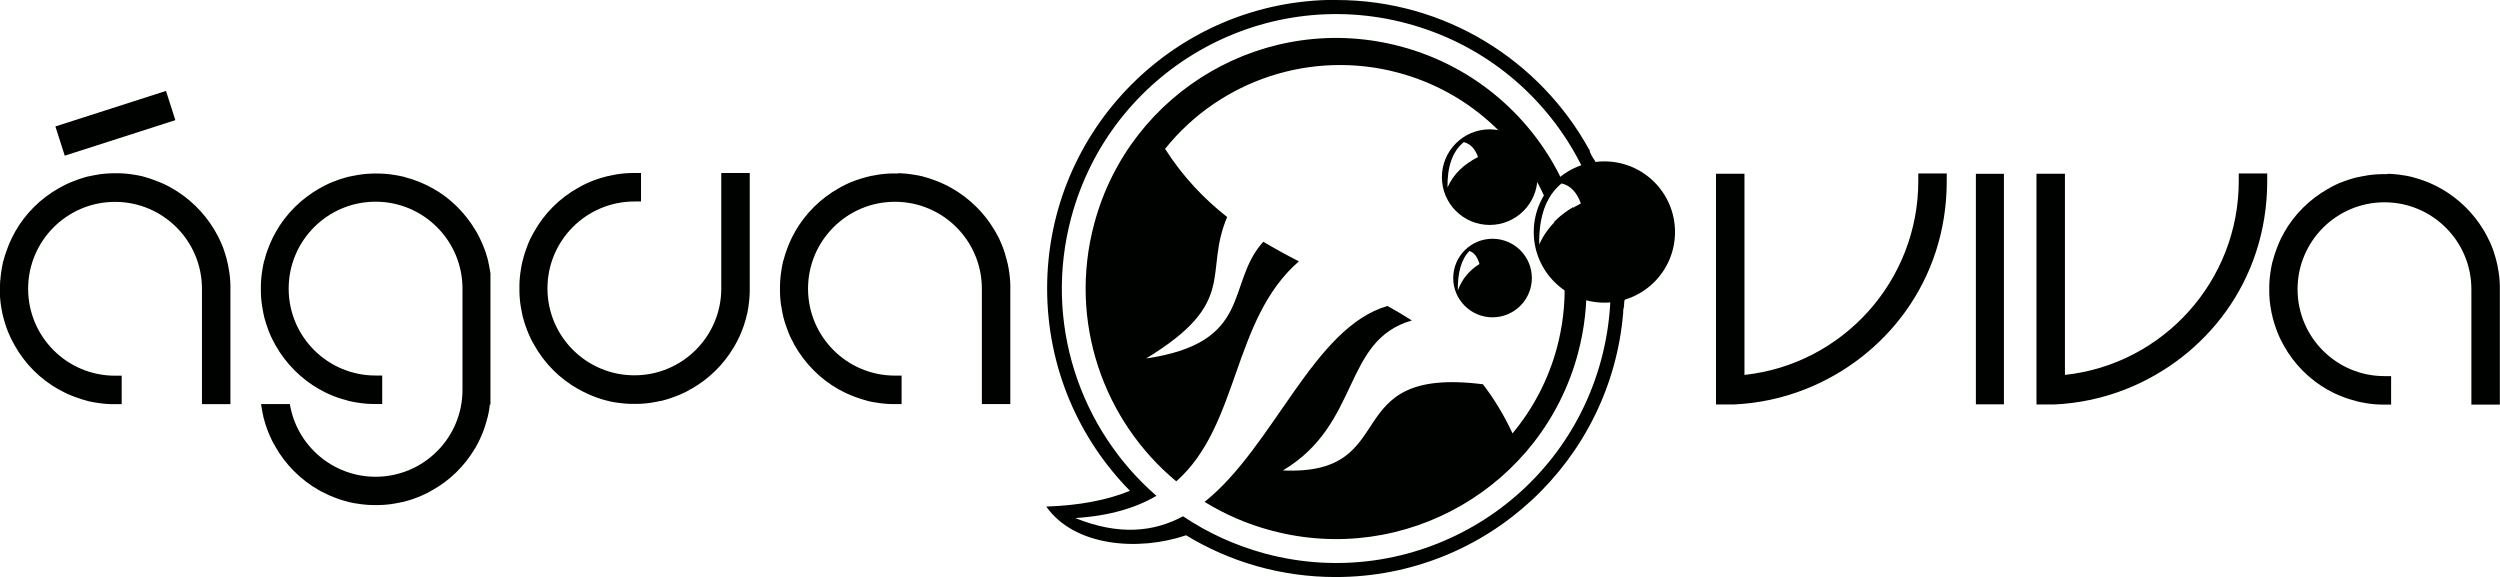 <?xml version="1.0" encoding="UTF-8"?> <svg xmlns="http://www.w3.org/2000/svg" id="Camada_1" data-name="Camada 1" viewBox="0 0 293.4 67.73"><defs><style> .cls-1 { fill: #000200; fill-rule: evenodd; } </style></defs><path class="cls-1" d="M204.73,44c11.55-1.25,20.4-11.04,20.4-22.75v-.89s3.34,0,3.34,0v.77s0,.08,0,.12c0,11.79-7.3,20.71-16.48,24.38-2.72,1.09-5.61,1.71-8.54,1.84h-.02s-2.04,0-2.04,0v-27.08h3.34v23.6ZM231.89,20.4h3.29v27.05h-3.29v-27.05ZM242.34,44c11.55-1.25,20.4-11.04,20.4-22.75,0-.04,0-.07,0-.11v-.78s3.34,0,3.34,0v.77s0,.08,0,.12c0,11.79-7.3,20.71-16.48,24.38-2.72,1.09-5.61,1.71-8.54,1.84h-.02s-2.04,0-2.04,0v-27.08h3.34v23.6h0ZM280.21,20.4h.01c.11,0,.22,0,.33.01h0c.11,0,.22.01.33.02h.01c.11,0,.22.02.33.03h.02c.11.01.21.02.32.04h.03c.1.02.21.03.31.05h.03c.1.02.2.04.3.05h.04c.09.02.19.04.28.06h.05c.09.03.18.05.28.07h.06c.09.03.18.06.27.08l.06.02c.08.02.17.04.25.07l.07.02c.08.02.16.05.24.07l.08.03c.08.02.15.05.23.07l.09.03c.07.02.15.05.22.08.03.01.07.02.11.04.06.02.13.05.19.07.04.02.08.03.13.05.06.02.11.04.17.07.05.02.09.04.14.06.05.02.1.04.15.07.06.03.12.05.18.08.03.02.07.03.11.05.07.03.14.06.21.1l.08.04c.08.04.16.08.23.12l.05.03c.09.05.18.1.26.15h.02c2.06,1.18,3.8,2.86,5.01,4.9.06.1.11.19.17.29h0c.05.1.1.19.15.28l.02.03c.04.09.09.17.13.26l.02.04c.04.08.08.17.12.25l.03.05c.04.08.07.16.11.24l.04.08c.03.07.06.14.09.21.02.04.03.08.05.12.02.06.05.12.07.18.02.05.04.1.06.15.02.05.04.1.05.15.02.06.04.12.06.18.01.04.03.08.04.12.02.06.04.13.06.2.01.04.02.07.03.11.02.07.04.15.07.22,0,.03.02.06.03.09.02.08.04.16.06.24l.02.07c.02.08.04.17.06.26l.02.07c.02.09.04.18.06.26v.06c.03.09.05.18.06.28v.05c.03.1.04.19.06.29v.04c.02.1.04.2.05.3v.03c.02.1.03.21.04.31v.03c.01.11.02.22.03.33h0c0,.12.01.23.02.34h0c0,.12.01.23.01.34h0c0,.13,0,.24,0,.36v13.54h-3.34v-13.54c0-5.63-4.57-10.2-10.2-10.2s-10.2,4.57-10.2,10.2,4.56,10.2,10.2,10.2h.78v3.34h-.78c-.11,0-.23,0-.32,0h-.03c-.11,0-.22,0-.32-.01h-.02c-.11,0-.23-.01-.34-.02h-.01c-.11,0-.21-.02-.32-.03h-.02c-.11-.01-.21-.02-.32-.04h-.03c-.1-.02-.21-.03-.31-.05h-.03c-.1-.02-.2-.04-.3-.06h-.04c-.1-.02-.19-.04-.29-.06h-.05c-.09-.03-.18-.05-.27-.07h-.06c-.09-.03-.18-.05-.27-.08l-.06-.02c-.09-.02-.17-.04-.26-.07l-.07-.02c-.08-.02-.16-.05-.24-.07l-.08-.02c-.08-.02-.16-.05-.23-.08-.03-.01-.06-.02-.1-.03-.07-.02-.14-.05-.21-.07-.04-.01-.08-.03-.11-.04-.06-.02-.12-.04-.18-.07-.04-.02-.09-.03-.13-.05-.05-.02-.11-.04-.16-.07s-.1-.04-.15-.06c-.05-.02-.09-.04-.14-.06-.06-.03-.13-.06-.19-.08-.03-.02-.07-.03-.11-.05-.07-.03-.13-.06-.2-.09-.03-.02-.06-.03-.09-.05-.08-.04-.15-.08-.22-.12l-.06-.03c-.09-.05-.17-.1-.26-.14h-.02c-2.17-1.22-3.97-3.02-5.18-5.19h0c-.05-.1-.1-.19-.15-.29l-.02-.03c-.04-.08-.09-.17-.13-.25l-.03-.05c-.04-.08-.08-.16-.12-.24l-.03-.07c-.04-.07-.07-.15-.1-.22-.01-.03-.03-.07-.04-.1-.03-.06-.05-.13-.08-.19-.02-.04-.04-.09-.06-.14-.02-.05-.04-.11-.06-.16-.02-.05-.04-.11-.06-.16-.02-.05-.03-.09-.05-.14-.02-.06-.04-.12-.06-.18-.01-.04-.02-.07-.04-.11-.02-.07-.05-.14-.07-.21,0-.03-.02-.07-.03-.1-.02-.07-.05-.15-.07-.23l-.02-.08c-.02-.08-.04-.16-.07-.25l-.02-.07c-.02-.08-.04-.17-.06-.26v-.06c-.04-.09-.06-.18-.08-.27v-.05c-.03-.09-.05-.19-.06-.28v-.05c-.03-.1-.04-.2-.06-.3v-.03c-.02-.1-.03-.2-.05-.3v-.03c-.02-.11-.03-.21-.04-.32v-.02c-.01-.11-.02-.22-.03-.33h0c0-.12-.02-.23-.02-.34h0c0-.12,0-.23-.01-.34h0c0-.13,0-.24,0-.36s0-.23,0-.33v-.03c0-.11,0-.22.01-.33h0c0-.12.01-.23.02-.34h0c0-.12.02-.23.03-.34v-.02c.01-.11.02-.21.04-.32v-.03c.02-.1.03-.2.05-.31v-.03c.02-.1.04-.2.05-.3v-.04c.02-.09.04-.19.06-.28v-.05c.03-.09.05-.19.07-.28v-.06c.03-.09.05-.18.08-.26l.02-.06c.02-.08.04-.17.07-.25l.02-.07c.02-.08.05-.16.07-.25l.03-.08c.02-.08.05-.15.07-.23l.03-.09c.02-.07.05-.15.08-.22.01-.03.02-.07.04-.1.02-.06.05-.13.07-.19.02-.04.03-.08.05-.13.02-.06.04-.11.07-.17.02-.05.04-.1.06-.15.02-.05.04-.1.06-.15.03-.06.05-.12.08-.18.02-.03.03-.07.05-.11.03-.07.06-.14.1-.21l.04-.08c.04-.08.08-.16.12-.23l.03-.05c.05-.09.1-.17.14-.26v-.02c1.22-2.17,3.02-3.96,5.19-5.18h.02c.09-.06.18-.11.27-.16l.03-.02c.09-.05.18-.09.26-.14l.04-.02c.08-.04.17-.08.25-.12l.05-.03c.08-.04.16-.07.24-.11l.08-.04c.07-.03.14-.06.2-.08.04-.02.08-.04.13-.05.06-.02.11-.04.17-.06.05-.02.11-.04.16-.06.04-.02.09-.03.13-.05.06-.02.12-.04.19-.06.04-.01.08-.03.11-.04.07-.02.14-.05.21-.07.03,0,.07-.02.1-.03.07-.02.15-.05.23-.07l.09-.03c.08-.02.16-.04.24-.06l.08-.02c.08-.02.17-.04.26-.06h.07c.09-.03.18-.05.27-.07h.05c.09-.03.19-.05.28-.06h.05c.1-.03.19-.04.29-.06h.03c.1-.02.2-.04.31-.05h.03c.11-.02.21-.03.32-.04h.02c.11-.01.22-.02.33-.03h.01c.11-.01.22-.02.33-.02h0c.11,0,.22-.01.33-.01h.01c.11,0,.23,0,.35,0s.23,0,.35,0h0Z"></path><path class="cls-1" d="M7.6,18.27l-1.1-3.43,12.98-4.17,1.1,3.43-12.98,4.17ZM57.49,47.46h0c-.01.11-.03.21-.04.31v.04c-.02.1-.04.19-.05.29v.05c-.03.09-.04.18-.06.28v.06c-.03.09-.05.18-.07.26v.07c-.03.09-.06.17-.08.26l-.02.08c-.02.08-.04.16-.06.24,0,.03-.02.06-.03.09-.02.07-.04.15-.07.22-.01.04-.02.07-.03.11-.02.07-.04.13-.06.2-.01.04-.03.08-.04.12-.02.06-.04.12-.06.19-.02.05-.04.1-.05.14-.02.05-.04.1-.06.15-.02.06-.05.12-.07.18-.02.04-.03.08-.05.12-.03.07-.06.14-.09.21l-.03.08c-.04.08-.07.16-.11.24l-.02.05c-.04.08-.08.17-.12.25l-.02.04c-.04.09-.09.17-.13.26l-.02.03c-.05.09-.1.19-.15.28h0c-.05.11-.11.2-.17.29-1.21,2.04-2.94,3.74-5.01,4.89h-.02c-.09.06-.17.11-.26.16l-.05.03c-.08.04-.15.08-.23.12l-.08.04c-.07.03-.14.07-.21.1-.04.02-.07.03-.11.05-.06.03-.12.05-.18.08-.05.02-.1.05-.15.07-.05.02-.09.04-.14.06-.05.02-.11.05-.17.07-.04.02-.09.03-.13.05-.06.02-.13.05-.19.07-.04.01-.07.03-.11.04-.07.03-.14.05-.21.08l-.09.03c-.08.03-.15.05-.23.07l-.08.03c-.08.02-.16.05-.25.07l-.07.02c-.08.02-.17.05-.25.07l-.06.02c-.09.02-.18.04-.26.06h-.06c-.09.03-.19.05-.28.07h-.05c-.1.03-.19.05-.28.06h-.04c-.1.03-.2.04-.3.06h-.03c-.1.02-.21.03-.31.05h-.03c-.11.02-.21.03-.32.04h-.02c-.11.01-.22.02-.33.03h-.01c-.11,0-.22.01-.32.02h-.02c-.11,0-.22.01-.33.01h-.02c-.11,0-.23,0-.34,0s-.23,0-.32,0h-.03c-.11,0-.22,0-.34-.01h0c-.11,0-.22-.01-.34-.02h-.01c-.11,0-.21-.02-.32-.03h-.02c-.11-.01-.21-.02-.32-.04h-.03c-.1-.02-.21-.03-.31-.05h-.04c-.1-.02-.2-.04-.3-.05h-.05c-.09-.03-.19-.04-.28-.06h-.05c-.09-.03-.18-.05-.27-.07h-.07c-.09-.03-.17-.05-.26-.08l-.07-.02c-.08-.02-.17-.04-.25-.07l-.09-.02c-.08-.02-.15-.04-.22-.07-.03,0-.07-.02-.1-.03-.07-.02-.14-.04-.21-.07-.04-.01-.08-.03-.12-.04-.06-.02-.13-.04-.19-.07-.04-.02-.09-.03-.13-.05-.05-.02-.11-.04-.16-.06-.05-.02-.11-.04-.16-.07-.04-.02-.09-.03-.13-.05-.07-.03-.13-.05-.2-.08l-.09-.04c-.08-.03-.16-.07-.23-.11l-.05-.03c-.09-.04-.17-.08-.26-.12l-.04-.02c-.09-.04-.18-.09-.27-.14h-.03c-.09-.06-.18-.11-.27-.16h-.02c-2.16-1.23-3.96-3.02-5.17-5.19v-.02c-.06-.09-.11-.18-.16-.26l-.03-.05c-.04-.08-.08-.16-.12-.23l-.04-.08c-.03-.07-.07-.14-.1-.21-.02-.04-.03-.07-.05-.11-.03-.06-.05-.12-.08-.18-.02-.05-.04-.1-.07-.15-.02-.05-.04-.09-.06-.14-.02-.06-.05-.11-.07-.17-.02-.04-.03-.08-.05-.13-.02-.06-.05-.13-.07-.19-.01-.03-.02-.07-.04-.11-.03-.07-.05-.14-.08-.22l-.03-.09c-.03-.08-.05-.15-.08-.23l-.02-.08c-.03-.08-.05-.16-.07-.24l-.02-.07c-.02-.08-.05-.17-.07-.25l-.02-.06c-.02-.09-.04-.18-.06-.26v-.06c-.03-.09-.05-.18-.07-.27v-.05c-.03-.09-.05-.19-.06-.28v-.04c-.03-.1-.04-.2-.06-.3v-.03c-.02-.1-.04-.2-.05-.3v-.03s0-.04,0-.04h3.37c.8,4.87,5.03,8.53,10.06,8.53,5.63,0,10.2-4.56,10.2-10.2v-11.88c0-5.63-4.57-10.2-10.2-10.2s-10.2,4.57-10.2,10.2,4.56,10.2,10.2,10.2h.78v3.34h-.77c-.12,0-.23,0-.35,0h-.01c-.11,0-.22,0-.32-.01h-.02c-.11,0-.22-.01-.33-.02h-.01c-.11-.01-.22-.02-.33-.03h-.02c-.11-.01-.21-.02-.31-.04h-.03c-.1-.02-.2-.03-.3-.05h-.03c-.1-.02-.2-.04-.3-.05h-.04c-.1-.02-.19-.04-.28-.06h-.05c-.09-.03-.18-.05-.27-.07h-.06c-.09-.03-.18-.06-.27-.08l-.06-.02c-.08-.02-.17-.04-.25-.07l-.08-.02c-.08-.02-.16-.05-.24-.07l-.08-.02c-.08-.02-.16-.05-.23-.08-.03,0-.06-.02-.1-.03-.07-.02-.14-.05-.2-.07-.04-.01-.08-.03-.11-.04-.06-.02-.12-.05-.18-.07-.04-.02-.09-.03-.13-.05-.05-.02-.11-.04-.16-.07-.05-.02-.1-.04-.15-.06-.05-.02-.09-.04-.14-.06-.06-.03-.12-.05-.19-.08-.03-.02-.07-.03-.1-.05-.07-.03-.13-.06-.2-.1-.03-.02-.06-.03-.1-.05-.08-.04-.15-.08-.23-.12l-.05-.03c-.09-.05-.18-.09-.26-.14h-.02c-2.16-1.23-3.95-3.03-5.17-5.19h0c-.05-.1-.1-.2-.15-.29l-.02-.03c-.04-.08-.09-.17-.13-.26l-.03-.05c-.04-.08-.08-.16-.12-.24l-.03-.06c-.03-.08-.07-.15-.1-.22-.01-.03-.03-.07-.04-.1-.03-.06-.05-.13-.08-.19-.02-.05-.04-.09-.06-.14-.02-.05-.04-.1-.06-.16-.02-.05-.04-.11-.06-.16-.02-.05-.03-.09-.05-.14-.02-.06-.04-.12-.06-.18-.01-.04-.03-.08-.04-.11-.02-.07-.05-.14-.07-.21-.01-.03-.02-.07-.03-.1-.02-.08-.05-.15-.07-.23l-.02-.08c-.02-.08-.04-.16-.07-.24l-.02-.07c-.02-.09-.04-.17-.06-.26v-.06c-.04-.09-.06-.18-.07-.27v-.05c-.03-.09-.05-.19-.06-.28v-.05c-.03-.1-.04-.2-.06-.3v-.03c-.02-.1-.04-.2-.05-.31v-.03c-.02-.11-.03-.21-.04-.32v-.02c0-.11-.02-.21-.03-.32v-.02c-.01-.11-.02-.22-.02-.35h0c0-.11,0-.22-.01-.33h0c0-.13,0-.24,0-.36s0-.23,0-.32v-.03c0-.11,0-.22.01-.32v-.02c0-.11.01-.22.02-.34h0c0-.11.02-.22.03-.33v-.02c.01-.11.03-.21.04-.32v-.03c.02-.1.03-.2.05-.3v-.03c.02-.1.04-.2.05-.3v-.04c.02-.1.04-.19.06-.29v-.05c.03-.09.05-.18.07-.28v-.06c.03-.09.05-.18.08-.26l.02-.06c.02-.08.04-.17.07-.25l.02-.07c.02-.08.05-.16.07-.25l.02-.08c.02-.08.05-.15.08-.23l.03-.09c.03-.07.05-.15.08-.22.01-.03.03-.07.04-.1.02-.06.05-.13.07-.19.02-.04.03-.08.05-.13.02-.06.04-.11.07-.17.02-.05.04-.1.06-.15.02-.05.04-.1.07-.15.03-.06.05-.12.08-.18.02-.04.03-.07.05-.11.03-.07.07-.14.1-.21l.04-.08c.04-.08.08-.16.12-.23l.03-.05c.05-.09.09-.18.14-.26v-.02c1.22-2.17,3.03-3.96,5.19-5.18h.02c.09-.06.18-.11.27-.16l.03-.02c.09-.04.17-.09.26-.13l.04-.02c.08-.04.17-.08.25-.12l.05-.03c.08-.04.16-.07.24-.11l.09-.04c.07-.03.13-.06.2-.08.04-.02.09-.04.13-.05.05-.02.11-.04.16-.06.05-.02.11-.04.16-.06.04-.02.09-.03.13-.05.06-.02.12-.04.19-.07.04-.01.08-.03.12-.04.07-.02.14-.05.21-.07.03-.01.07-.02.1-.03.08-.02.15-.05.23-.07l.08-.02c.08-.02.16-.04.24-.07l.08-.02c.08-.02.17-.04.26-.06h.06c.09-.04.18-.05.27-.07h.05c.09-.03.19-.05.28-.06h.05c.1-.02.2-.04.29-.06h.04c.1-.02.2-.03.31-.05h.03c.1-.02.21-.03.31-.04h.02c.11-.01.22-.02.32-.03h.02c.11-.01.22-.02.33-.02h0c.11,0,.22,0,.33-.01h.01c.11,0,.23,0,.35,0s.23,0,.35,0h.01c.11,0,.22,0,.32.01h.02c.11,0,.22.01.33.02h.01c.11.01.22.02.33.03h.02c.11.01.21.02.31.04h.03c.1.02.21.03.31.05h.03c.1.02.2.04.29.05h.04c.09.03.19.04.28.06h.05c.09.03.18.05.28.07h.06c.09.03.18.05.27.08l.06.02c.08.02.17.04.25.07l.07.02c.08.02.16.05.25.07l.08.02c.08.02.15.05.23.08l.09.03c.07.02.15.05.22.08.03.01.07.02.11.04.06.02.13.05.19.07.04.02.08.03.13.05.05.02.11.05.17.07.05.02.1.04.15.06.05.02.1.04.15.07.06.03.12.05.18.08.04.02.07.03.11.05.07.03.14.07.21.1l.08.04c.08.04.16.08.23.12l.05.03c.09.05.17.09.26.14h.02c2.08,1.16,3.8,2.87,5.02,4.91.05.09.11.19.17.29h0c.05.1.11.19.15.28l.02.03c.04.09.09.17.13.26l.02.04c.04.08.08.17.12.25l.02.05c.04.08.07.16.11.24l.04.08c.03.07.06.14.09.21.01.04.03.08.05.12.02.06.05.12.07.18.02.05.04.1.06.15.02.05.04.1.05.14.02.06.04.12.07.18.01.04.03.08.04.12.02.06.04.13.06.2.01.04.02.07.03.11.02.08.04.15.07.22,0,.03.02.06.03.09.02.08.04.16.06.24l.02.07c.02.09.04.17.06.26v.07c.03.09.05.18.07.26v.06c.03.09.05.18.06.27v.05c.03.1.04.19.06.29v.04c.02.07.03.15.04.22v15.41h.01ZM13.88,20.33h.01c.11,0,.22,0,.33.01h0c.11,0,.22.01.33.02h.01c.11.01.22.02.33.03h.02c.11.01.21.02.32.04h.03c.1.02.21.03.31.05h.03c.1.02.2.04.29.05h.04c.1.03.19.04.29.06h.05c.09.03.18.05.28.07h.06c.09.03.18.05.27.08l.06.02c.08.02.17.04.25.07l.07.02c.08.02.16.05.24.07l.08.03c.08.02.15.05.23.08l.09.03c.07.02.15.05.22.08.03.01.07.02.1.04.06.02.13.05.19.07.04.02.08.03.13.05.06.02.11.04.17.07.05.02.1.04.14.06.05.02.1.04.15.06.06.03.12.05.18.08.03.02.07.03.11.05.07.03.14.06.21.1l.08.04c.08.04.16.08.23.12l.05.03c.09.05.18.09.26.15h.02c2.06,1.18,3.8,2.86,5.01,4.9.06.09.11.19.17.29h0c.05.1.1.19.15.28l.02.03c.05.09.09.17.14.26l.02.04c.04.08.08.17.12.25l.02.05c.04.08.07.16.11.24l.04.08c.03.07.06.14.09.21.02.04.03.08.05.12.02.06.05.12.07.18.02.05.04.1.06.15.02.05.04.1.05.15.02.06.04.12.06.18.01.04.03.08.04.12.02.07.04.13.06.2.01.04.02.07.03.11.02.07.04.15.07.22,0,.03.02.06.03.09.02.08.04.16.06.24l.02.08c.02.08.04.17.06.26l.02.07c.02.09.04.18.06.27v.06c.03.09.05.18.06.27v.05c.03.09.04.19.06.29v.04c.02.1.04.2.05.31v.03c.02.11.03.21.04.32v.02c.01.11.02.21.03.32h0c0,.12.02.23.02.36h0c0,.11.01.22.01.33h0c0,.13,0,.24,0,.36v13.54h-3.34v-13.54c0-5.63-4.57-10.2-10.2-10.2s-10.2,4.57-10.2,10.2,4.56,10.2,10.2,10.2h.78v3.34h-.78c-.12,0-.23,0-.32,0h-.03c-.11,0-.22,0-.32-.01h-.02c-.11,0-.22-.01-.34-.02h0c-.11-.01-.21-.02-.32-.03h-.02c-.11-.01-.21-.02-.32-.04h-.03c-.1-.01-.21-.03-.31-.05h-.03c-.1-.02-.2-.04-.3-.05h-.04c-.1-.02-.19-.04-.29-.06h-.05c-.09-.03-.18-.05-.27-.07h-.06c-.09-.03-.18-.05-.27-.08l-.06-.02c-.09-.02-.17-.04-.26-.07l-.07-.02c-.08-.02-.16-.05-.24-.07l-.08-.03c-.08-.02-.16-.05-.23-.08-.03,0-.06-.02-.09-.03-.07-.02-.14-.05-.21-.07-.04-.01-.07-.03-.11-.04-.06-.02-.12-.04-.18-.07-.04-.02-.09-.03-.13-.05-.05-.02-.11-.04-.16-.06-.05-.02-.1-.04-.16-.07-.05-.02-.09-.04-.14-.06-.06-.03-.12-.06-.18-.08-.04-.02-.07-.03-.11-.05-.07-.03-.13-.06-.2-.1-.03-.02-.06-.03-.1-.05-.07-.04-.15-.08-.22-.12l-.06-.03c-.09-.05-.17-.09-.26-.14h-.02c-2.17-1.22-3.97-3.02-5.18-5.19h0c-.05-.11-.1-.19-.15-.29l-.02-.03c-.04-.08-.09-.17-.13-.25l-.03-.05c-.04-.08-.08-.16-.12-.24l-.03-.07c-.03-.07-.07-.15-.1-.22-.02-.03-.03-.07-.05-.1-.03-.06-.05-.13-.08-.19-.02-.04-.04-.09-.06-.14-.02-.05-.04-.11-.06-.16-.02-.05-.04-.11-.06-.16-.02-.05-.03-.09-.05-.14-.02-.06-.04-.12-.06-.18-.01-.04-.03-.07-.04-.11-.02-.07-.05-.14-.07-.21-.01-.03-.02-.07-.03-.1-.02-.08-.04-.15-.07-.23l-.02-.08c-.02-.08-.04-.17-.07-.25l-.02-.07c-.02-.09-.04-.17-.06-.26l-.02-.06c-.02-.09-.04-.18-.06-.27v-.05c-.03-.09-.05-.19-.06-.28v-.05c-.03-.1-.04-.19-.06-.29v-.04c-.02-.1-.04-.2-.05-.31v-.03c-.02-.11-.03-.21-.04-.32v-.02c-.01-.11-.02-.22-.03-.33h0c0-.12-.02-.23-.02-.36h0c0-.11,0-.22-.01-.33H0c0-.13,0-.24,0-.36s0-.23,0-.33v-.03c0-.11,0-.22.01-.32v-.02c0-.11.01-.22.02-.33H.04c0-.12.02-.23.03-.34v-.02c.01-.11.02-.21.04-.32v-.03c.02-.1.03-.2.05-.31v-.03c.02-.1.03-.2.05-.3v-.04c.02-.1.04-.19.06-.28v-.05c.03-.09.05-.18.07-.28v-.06c.03-.09.05-.18.08-.26l.02-.06c.02-.09.05-.17.07-.26l.02-.07c.02-.08.05-.16.07-.24l.03-.08c.02-.08.05-.15.08-.23l.03-.09c.02-.07.05-.15.08-.22.01-.03.03-.07.04-.11l.07-.19s.03-.08.05-.13c.02-.06.04-.11.07-.17.02-.05.04-.1.06-.15.02-.05.04-.1.07-.15.03-.06.05-.12.08-.18.02-.04.03-.07.05-.11.03-.07.07-.14.1-.21l.04-.08c.04-.08.08-.16.12-.23l.03-.05c.05-.09.09-.18.14-.26v-.02c1.22-2.17,3.02-3.96,5.19-5.18h.02c.09-.06.18-.11.27-.16h.03c.09-.06.17-.11.26-.15l.04-.02c.08-.04.17-.08.25-.12l.05-.02c.08-.04.16-.07.23-.11l.09-.04c.07-.03.14-.06.2-.08.04-.02.09-.04.13-.05.05-.02.11-.04.17-.07.05-.02.11-.04.16-.06.04-.02.09-.03.13-.05.06-.02.13-.04.19-.07.04-.01.08-.02.12-.04.07-.02.14-.05.21-.07.03-.01.07-.02.1-.03.08-.02.15-.05.23-.07l.08-.03c.08-.02.16-.04.25-.07l.07-.02c.09-.02.17-.04.26-.06h.06c.09-.03.18-.05.27-.07h.05c.09-.03.19-.05.28-.06h.05c.1-.03.19-.04.29-.06h.03c.1-.02.2-.03.3-.05h.03c.11-.02.21-.03.32-.04h.02c.11-.01.22-.02.33-.03h.01c.11-.01.22-.02.33-.02h0c.11,0,.22,0,.33-.01h.01c.12,0,.23,0,.35,0s.23,0,.35,0ZM74.82,47.4c-.11,0-.23,0-.34,0s-.23,0-.33,0h-.03c-.11,0-.22,0-.33-.01h0c-.11,0-.22-.01-.33-.02h-.01c-.11,0-.22-.02-.32-.03h-.02c-.11-.01-.22-.02-.32-.04h-.03c-.1-.02-.2-.03-.3-.04h-.04c-.1-.02-.2-.04-.29-.05h-.05c-.09-.03-.19-.04-.28-.06h-.05c-.09-.03-.18-.05-.27-.07l-.07-.02c-.09-.02-.17-.04-.26-.06l-.07-.02c-.08-.02-.16-.04-.25-.07l-.08-.02c-.08-.02-.15-.04-.22-.07-.03-.01-.07-.02-.1-.03-.07-.02-.14-.04-.21-.07-.04-.01-.08-.03-.12-.04-.06-.02-.13-.04-.19-.07-.04-.02-.09-.03-.13-.05-.05-.02-.11-.04-.16-.06-.05-.02-.11-.04-.17-.07-.04-.02-.08-.03-.13-.05-.07-.03-.14-.06-.2-.09l-.09-.04c-.08-.03-.16-.07-.23-.11l-.06-.03c-.08-.04-.17-.08-.25-.12l-.04-.02c-.09-.04-.18-.09-.26-.13l-.03-.02c-.09-.05-.18-.1-.27-.15h-.02c-2.17-1.22-3.97-3.02-5.18-5.19v-.02c-.06-.09-.11-.17-.16-.26l-.03-.05c-.04-.08-.08-.16-.12-.23l-.04-.08c-.03-.07-.07-.14-.1-.21-.02-.03-.03-.07-.05-.11-.03-.06-.05-.12-.08-.18-.02-.05-.05-.1-.07-.15-.02-.05-.04-.1-.06-.15-.02-.06-.04-.11-.07-.17-.02-.04-.03-.08-.05-.13-.02-.06-.05-.13-.07-.19-.01-.03-.03-.07-.04-.11-.03-.07-.05-.14-.08-.22l-.03-.09c-.03-.08-.05-.15-.08-.23l-.02-.08c-.03-.08-.05-.16-.07-.24l-.02-.07c-.02-.08-.05-.17-.07-.25l-.02-.06c-.02-.09-.04-.18-.06-.26v-.06c-.03-.09-.05-.18-.07-.28v-.05c-.03-.09-.05-.19-.06-.28v-.04c-.03-.1-.04-.2-.06-.3v-.03c-.02-.1-.03-.2-.05-.31v-.03c-.02-.11-.03-.21-.04-.32v-.02c-.01-.11-.02-.22-.03-.33h0c0-.12-.01-.23-.02-.36h0c0-.11,0-.22-.01-.33h0c0-.13,0-.24,0-.36s0-.23,0-.33v-.03c0-.11,0-.22.01-.32v-.02c0-.11.01-.22.02-.33h0c0-.12.02-.23.03-.34v-.02c.01-.11.02-.21.04-.32v-.03c.02-.1.03-.2.05-.31v-.03c.02-.1.04-.2.05-.29v-.05c.03-.09.04-.19.06-.28v-.05c.03-.09.05-.18.07-.27v-.06c.03-.09.05-.17.08-.26l.02-.07c.02-.08.04-.17.06-.25l.02-.08c.02-.08.04-.15.07-.23.01-.03.02-.07.03-.1.02-.07.05-.14.07-.21.01-.04.02-.07.04-.11.02-.06.04-.12.06-.18.02-.05.03-.1.05-.14.02-.05.04-.11.06-.16.02-.05.04-.11.06-.16.02-.05.04-.09.05-.14.03-.06.05-.13.08-.19.01-.03.03-.07.04-.1.03-.08.07-.15.1-.22l.03-.07c.04-.08.08-.16.12-.24l.03-.05c.04-.08.08-.17.13-.25l.02-.04c.05-.09.1-.18.15-.27h0c1.21-2.18,3.01-3.98,5.18-5.19h.02c.09-.06.17-.11.26-.16l.06-.03c.07-.04.15-.08.23-.12.03-.01.06-.03.09-.05.07-.03.13-.06.2-.1.03-.02.07-.03.1-.05.06-.03.12-.06.19-.08.05-.02.09-.04.14-.06.05-.02.1-.04.15-.06.05-.02.11-.04.16-.07.04-.02.09-.03.13-.05.06-.02.12-.05.18-.07.04-.01.07-.03.11-.04.07-.03.14-.05.21-.07.03-.01.06-.02.09-.03.08-.03.15-.05.23-.08l.08-.02c.08-.03.16-.05.24-.07l.07-.02c.08-.02.17-.05.26-.07l.06-.02c.09-.02.18-.04.27-.07h.06c.09-.03.18-.05.28-.07h.05c.1-.03.19-.05.29-.07h.04c.1-.02.2-.04.3-.06h.03c.1-.02.21-.03.31-.05h.03c.11-.02.21-.03.32-.04h.02c.11-.01.22-.02.33-.03h.01c.11-.01.22-.02.33-.02h0c.11,0,.22,0,.33-.01h.01c.12,0,.23,0,.34,0h.78v3.34h-.78c-5.63,0-10.2,4.57-10.2,10.2s4.57,10.2,10.2,10.2,10.2-4.56,10.2-10.2v-13.54h3.34v13.54c0,.11,0,.23,0,.32v.03c0,.11,0,.22-.01.32v.02c0,.11-.01.22-.02.33h0c0,.12-.02.23-.03.33v.03c-.01.11-.02.21-.04.31v.03c-.01.1-.03.2-.04.31v.04c-.02.09-.04.19-.05.29v.05c-.02.09-.04.18-.06.28v.06c-.03.09-.05.18-.07.27l-.02.07c-.02.09-.04.17-.06.26l-.02.08c-.02.08-.04.16-.06.24,0,.03-.02.06-.03.09-.02.08-.04.15-.07.22-.01.04-.02.07-.03.11-.02.07-.04.13-.06.2-.01.04-.03.08-.04.12-.02.06-.04.12-.07.18-.02.05-.03.1-.05.15-.02.05-.04.1-.06.15-.02.06-.05.12-.07.18-.02.04-.03.08-.05.12-.03.07-.06.14-.09.21l-.03.08c-.03.08-.07.16-.11.24l-.03.05c-.04.08-.08.17-.12.25l-.02.04c-.04.09-.09.17-.13.26l-.02.03c-.05.09-.1.19-.15.27v.02c-.06.1-.12.19-.17.28-1.21,2.04-2.94,3.73-5.01,4.89h-.02c-.09.06-.17.11-.26.16l-.05.03c-.08.04-.16.08-.23.12l-.08.04c-.07.03-.14.07-.21.1-.03.02-.07.03-.11.05-.06.03-.12.05-.18.08-.05.02-.1.05-.15.07-.05.02-.1.04-.15.06-.05.02-.11.05-.17.07-.04.02-.08.03-.13.05-.06.02-.13.05-.19.07-.03.01-.07.03-.11.04-.07.03-.14.05-.22.08l-.09.03c-.08.03-.15.05-.23.08l-.08.03c-.08.02-.16.05-.25.07l-.07.02c-.08.02-.17.05-.25.07l-.06.02c-.09.02-.18.04-.27.06h-.06c-.09.03-.18.05-.28.07h-.05c-.1.03-.19.05-.29.06h-.04c-.1.02-.2.04-.29.06h-.03c-.1.02-.2.03-.31.05h-.03c-.11.02-.21.03-.32.04h-.02c-.11.01-.22.02-.33.03h-.01c-.11.01-.22.02-.33.02h0c-.11,0-.22,0-.33.01h-.01ZM105.4,20.33h.01c.11,0,.22,0,.33.01h0c.11,0,.22.01.33.02h.01c.11.01.22.02.33.03h.02c.11.01.21.02.32.04h.03c.1.02.21.03.31.05h.03c.1.02.2.04.29.05h.04c.1.03.19.04.29.06h.05c.09.03.19.05.28.07h.06c.09.03.18.05.27.08l.06.02c.08.02.17.04.25.07l.07.02c.08.02.16.05.25.07l.08.03c.08.02.16.05.23.08l.09.03c.07.02.15.05.22.08.04.01.07.02.11.04.06.02.13.05.19.07.04.02.08.03.13.05.06.02.11.04.17.07.05.02.1.04.14.06.05.02.1.04.15.07.06.03.12.05.18.08.04.02.07.03.11.05.07.03.14.06.21.1l.08.04c.08.04.16.08.23.12l.05.03c.09.05.18.09.26.15h.02c2.06,1.18,3.8,2.86,5.01,4.9.06.09.11.19.17.29h0c.05.1.1.19.15.28l.02.03c.05.09.09.17.14.26l.02.04c.04.08.08.17.12.25l.02.05c.04.08.07.16.11.24l.03.08c.03.07.06.14.09.21.02.04.03.08.05.12.02.06.05.12.07.18.02.05.04.1.06.15.02.05.03.1.05.15.02.06.04.12.06.18.01.04.03.08.04.12.02.06.04.13.06.2.01.04.02.07.03.11.02.08.04.15.06.22,0,.03.02.06.03.09.02.08.04.16.07.24l.02.07c.02.08.04.17.06.26l.02.07c.02.09.04.18.06.26v.06c.03.09.05.19.07.28v.05c.02.09.04.19.05.29v.04c.02.1.04.2.05.31v.03c.02.11.03.21.04.31v.03c.01.1.02.21.03.31h0c0,.12.01.24.02.36h0c0,.11.01.22.01.33h0c0,.13,0,.24,0,.36v13.54h-3.34v-13.54c0-5.63-4.57-10.2-10.2-10.2s-10.2,4.57-10.2,10.2,4.57,10.2,10.2,10.2h.78v3.34h-.77c-.12,0-.23,0-.33,0h-.03c-.11,0-.22,0-.32-.01h-.02c-.11,0-.22-.01-.34-.02h0c-.11,0-.21-.02-.32-.03h-.02c-.11-.01-.21-.02-.32-.04h-.03c-.1-.02-.21-.03-.31-.05h-.03c-.1-.02-.2-.04-.3-.05h-.04c-.1-.02-.19-.04-.29-.06h-.05c-.09-.03-.18-.05-.27-.07h-.06c-.09-.03-.18-.06-.27-.08l-.06-.02c-.08-.02-.17-.04-.25-.07l-.07-.02c-.08-.02-.16-.05-.24-.07l-.08-.03c-.08-.02-.16-.05-.23-.08-.03,0-.06-.02-.09-.03-.07-.02-.14-.05-.21-.07-.04-.01-.07-.03-.11-.04-.06-.02-.12-.05-.18-.07-.04-.02-.09-.03-.13-.05-.05-.02-.11-.04-.16-.07-.05-.02-.1-.04-.15-.06-.05-.02-.1-.04-.14-.06-.06-.03-.13-.05-.19-.08-.03-.02-.07-.03-.11-.05-.07-.03-.13-.06-.2-.1-.03-.02-.06-.03-.1-.05-.07-.04-.15-.08-.22-.12l-.06-.03c-.09-.04-.17-.09-.26-.14h-.02c-2.17-1.22-3.95-3.03-5.18-5.19h0c-.05-.11-.1-.2-.15-.29l-.02-.04c-.04-.08-.09-.17-.13-.25l-.03-.05c-.04-.08-.08-.16-.12-.24l-.03-.06c-.03-.08-.07-.15-.1-.22-.01-.03-.03-.07-.04-.1-.03-.06-.05-.13-.08-.19-.02-.05-.04-.09-.05-.14-.02-.05-.04-.11-.06-.16-.02-.05-.04-.11-.06-.16-.02-.05-.03-.09-.05-.14-.02-.06-.04-.12-.07-.19-.01-.04-.02-.07-.04-.11-.02-.07-.05-.14-.07-.21-.01-.03-.02-.06-.03-.1-.02-.08-.05-.15-.07-.23l-.02-.08c-.02-.08-.04-.16-.07-.25l-.02-.07c-.02-.09-.04-.17-.06-.26v-.06c-.04-.09-.05-.18-.07-.27v-.05c-.03-.09-.05-.19-.06-.28v-.05c-.03-.1-.04-.19-.06-.29v-.03c-.02-.1-.04-.2-.05-.3v-.03c-.02-.11-.03-.21-.04-.32v-.02c-.01-.11-.02-.22-.03-.33h0c0-.12-.01-.23-.02-.34h0c0-.12,0-.23-.01-.34h0c0-.13,0-.24,0-.36s0-.23,0-.35h0c0-.12,0-.23.01-.34h0c0-.12.01-.23.02-.34h0c0-.12.02-.23.03-.34v-.02c.01-.11.02-.21.04-.32v-.03c.02-.1.03-.2.05-.31v-.03c.02-.1.04-.2.05-.3v-.04c.02-.1.04-.19.06-.29v-.05c.03-.09.05-.18.07-.28v-.06c.03-.09.06-.18.08-.26l.02-.06c.02-.08.04-.17.07-.25l.02-.07c.02-.08.05-.16.07-.24l.02-.08c.02-.08.05-.15.08-.23l.03-.09c.02-.07.05-.15.08-.22.01-.04.02-.07.04-.11.02-.06.05-.13.07-.19.02-.04.03-.08.05-.13.02-.05.04-.11.07-.17.02-.05.04-.1.06-.15.02-.05.04-.1.07-.15.03-.06.05-.12.08-.18.02-.04.03-.07.05-.11.03-.07.06-.14.1-.21l.04-.08c.04-.08.08-.16.12-.23l.03-.05c.05-.09.09-.18.14-.26v-.02c1.23-2.17,3.02-3.96,5.19-5.18h.02c.09-.06.18-.11.27-.16l.03-.02c.09-.04.17-.09.26-.13l.04-.02c.08-.04.17-.08.25-.12l.06-.03c.08-.04.16-.07.23-.11l.08-.04c.07-.03.14-.06.2-.08.04-.02.08-.04.13-.05.05-.02.11-.04.16-.06.05-.02.11-.04.16-.06.04-.02.09-.03.13-.05.06-.02.12-.04.19-.06.04-.01.08-.03.12-.04.07-.02.14-.05.21-.07.03-.01.07-.02.1-.03.08-.02.15-.05.23-.07l.09-.02c.08-.02.16-.04.24-.07l.07-.02c.08-.02.17-.04.26-.06l.07-.02c.09-.02.18-.04.27-.06h.05c.09-.03.19-.05.28-.06h.05c.1-.02.19-.04.29-.06h.03c.1-.02.2-.03.3-.05h.03c.11-.02.21-.03.31-.04h.02c.11-.01.22-.02.33-.03h.01c.11,0,.22-.02.33-.02h0c.11,0,.22,0,.33-.01h.01c.12,0,.23,0,.35,0s.23,0,.35,0Z"></path><path class="cls-1" d="M182.4,26.05c1.47,4.63,1.67,9.72.32,14.76-.99,3.69-2.77,7.12-5.21,10.05-1.02-2.19-2.19-4.09-3.47-5.76-17.31-2.19-9.26,10.76-23.48,10.11,9.16-5.44,6.96-15.27,15.14-17.6-.93-.6-1.89-1.16-2.86-1.7-8.7,2.5-13.34,16.51-21.47,22.99,2.37,1.46,4.99,2.61,7.82,3.36,15.68,4.2,31.8-5.1,36-20.79,1.57-5.87,1.25-11.8-.59-17.15-.83.5-1.58,1.07-2.22,1.73ZM136.73,17.47c6.54-8.14,17.27-11.64,27.36-8.94,8.15,2.18,14.38,7.96,17.44,15.16.42-.89.99-1.64,1.72-2.23.08.02.17.04.25.07-3.53-7.64-10.31-13.72-19.08-16.07-15.68-4.2-31.8,5.1-36,20.79-3.07,11.45,1.07,23.14,9.63,30.24,7.45-6.58,6.52-18.99,14.39-25.82-1.41-.72-2.81-1.48-4.18-2.3-4.45,4.9-1.06,11.84-13.75,13.7,10.92-6.64,6.69-9.94,9.51-16.6-2.68-2.11-5.16-4.67-7.29-8.01ZM165.15,2.76c17.18,4.6,27.37,22.26,22.77,39.44-4.6,17.18-22.26,27.37-39.44,22.77-3.53-.95-6.77-2.45-9.64-4.38-3.44,1.85-7.51,2.28-12.65.21,4.06-.26,7.13-1.2,9.53-2.61-9.01-7.82-13.29-20.37-10-32.66,4.6-17.18,22.26-27.38,39.44-22.77ZM156.82,0c12.79,0,23.92,7.09,29.68,17.55h.05s0,.02,0,.02c.01.22.09.42.2.61.05.11.11.2.18.3.05.11.11.21.19.29.02.03.03.05.05.08.03.09.08.18.14.26.05.14.14.28.22.4.05.09.1.18.15.27.04.1.12.23.18.33.1.19.2.44.33.6.06.1.11.22.15.33.02.07.05.14.08.2.02.07.05.12.08.18.05.18.17.38.29.53.01.1.04.2.08.29,0,.05.03.1.04.15.03.12.09.3.15.41.02.06.04.12.07.18.02.09.05.18.1.27.01.06.03.12.05.17.02.16.06.24.11.38.03.09.03.19.05.29,0,.09.02.18.05.27.01.08.03.17.06.25.01.07.04.14.06.2.04.28.18.52.26.78.01.08.03.16.06.23,0,.11.04.23.08.33h0c.02.1.05.2.08.3.02.08.03.16.05.24,0,.08.03.17.04.25,0,.11.02.21.05.31,0,.05.01.11.02.16,0,.13.01.25.05.38,0,.07.02.15.04.22,0,.14,0,.27.02.41v.2c0,.24.08.46.21.64,0,.14.02.28.06.41,0,.05.02.1.03.15,0,.1.02.2.05.3,0,.08.02.15.04.23,0,.14,0,.25.05.38,0,.14,0,.25.05.39,0,.1.02.19.05.29v.69c0,.16.03.31.1.45v.81c-.09.17-.15.39-.19.58-.05.14-.07.31-.07.45h0c0,.11-.01.2-.02.31-.02.14-.03.29-.03.43-.04.13-.06.2-.07.34-.02.13-.02.27-.02.42-.03.11-.05.21-.06.33-.04.14-.06.3-.04.45h0c-1.43,17.39-15.99,31.05-33.75,31.05-6.42,0-12.44-1.79-17.55-4.9-5.71,1.93-13.15,1.27-16.41-3.37,3.8-.13,7.09-.73,9.82-1.85-6.01-6.11-9.72-14.49-9.72-23.75,0-18.7,15.16-33.87,33.86-33.87Z"></path><path class="cls-1" d="M183.26,21.53c-1.87,1.5-2.67,4.02-2.62,7.17.96-2.16,2.67-3.7,4.89-4.82-.48-1.34-1.24-2.11-2.27-2.36ZM188.29,18.94c4.58,0,8.29,3.71,8.29,8.29s-3.71,8.29-8.29,8.29-8.29-3.71-8.29-8.29,3.71-8.29,8.29-8.29Z"></path><path class="cls-1" d="M171.79,16.68c-1.37,1.11-1.95,2.98-1.91,5.32.7-1.6,1.95-2.74,3.58-3.57-.35-.99-.91-1.56-1.67-1.75ZM174.83,15.18c3.1,0,5.61,2.51,5.61,5.61s-2.51,5.61-5.61,5.61-5.61-2.51-5.61-5.61,2.51-5.61,5.61-5.61Z"></path><path class="cls-1" d="M172.45,29.46c-.97.97-1.39,2.6-1.36,4.64.5-1.4,1.39-2.39,2.54-3.12-.25-.87-.65-1.36-1.18-1.52ZM175.16,28.02c2.55,0,4.62,2.07,4.62,4.61s-2.07,4.61-4.62,4.61-4.61-2.07-4.61-4.61,2.07-4.61,4.61-4.61Z"></path></svg> 